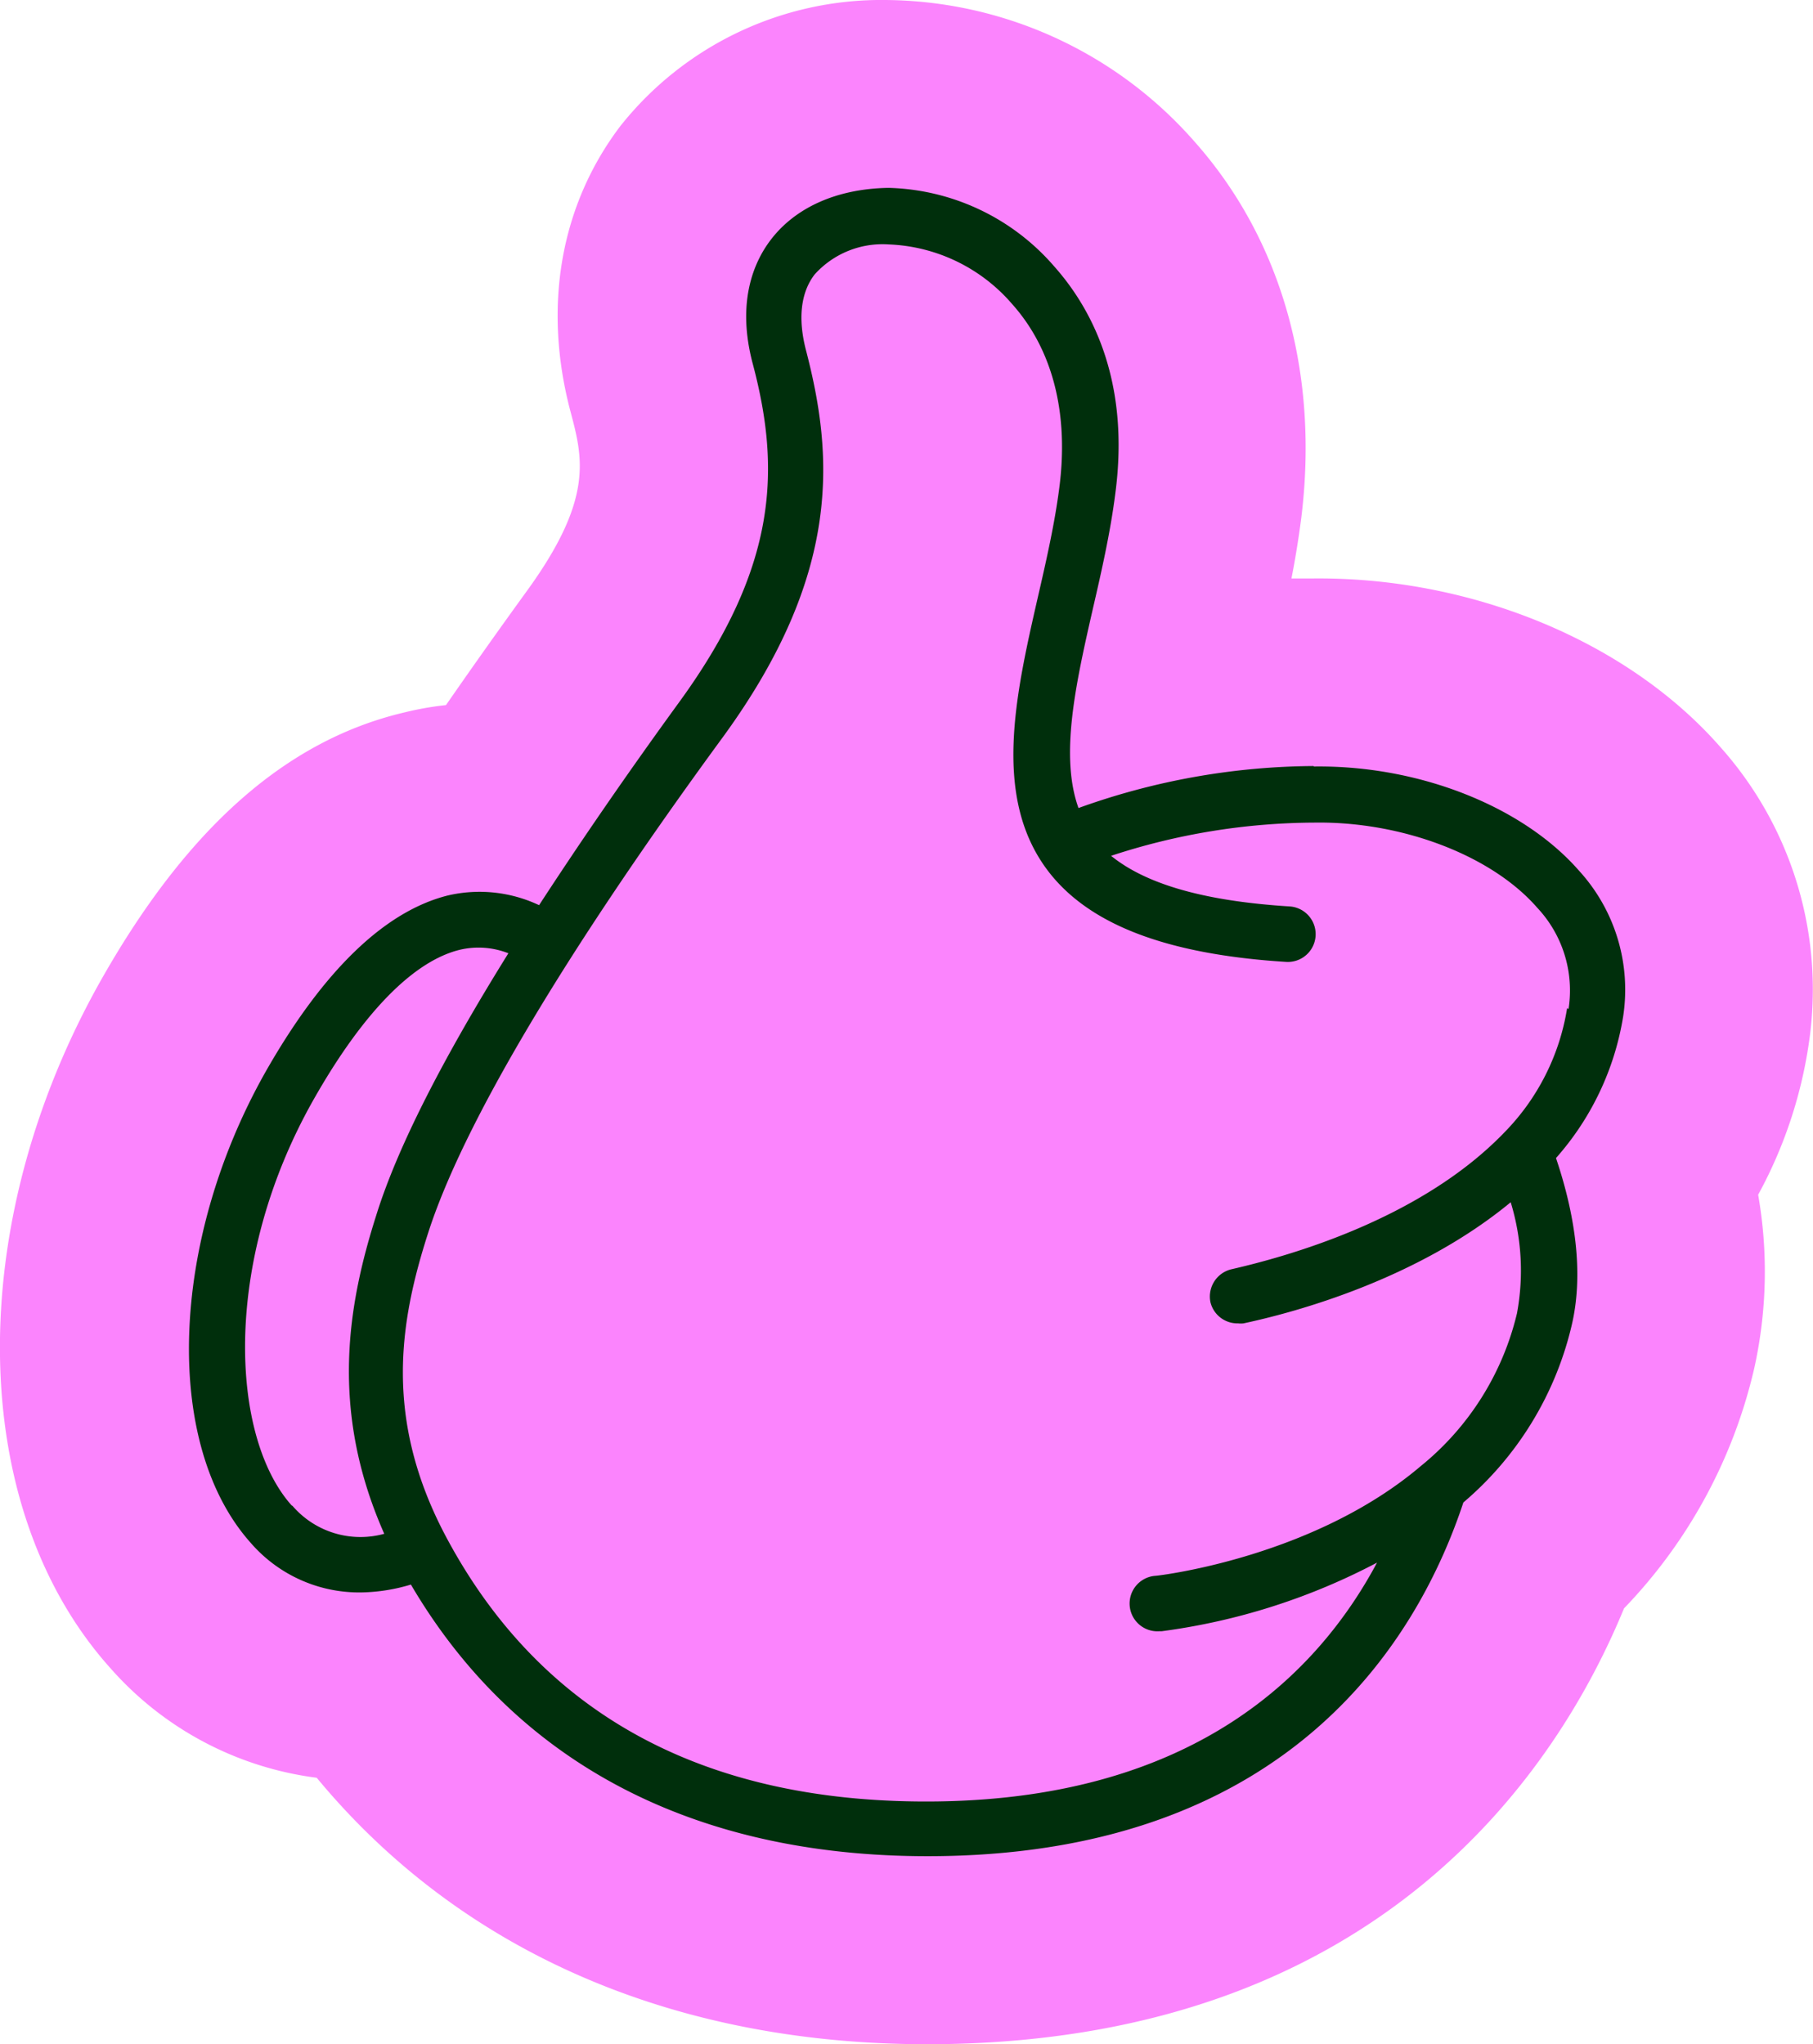 <svg xmlns="http://www.w3.org/2000/svg" viewBox="0 0 115.69 130.47"><defs><style>.cls-1{fill:#fb84fd;}.cls-2{fill:#002f0c;}</style></defs><g id="Layer_2" data-name="Layer 2"><g id="Layer_1-2" data-name="Layer 1"><g id="Page-1"><g id="_036---Thumbs-Up" data-name="036---Thumbs-Up"><path class="cls-1" d="M60.13,130.46c-16.71.24-30.62-5.75-39.92-17a21.1,21.1,0,0,1-13.17-7c-9.16-10.22-9.41-28.26-.61-43.88,5.51-9.75,11.85-15.34,19.37-17.11A20.24,20.24,0,0,1,28.46,45q2.45-3.54,5.13-7.24c4.3-5.91,3.61-8.5,2.81-11.51-1.77-6.69-.64-13.16,3.19-18.21A21.25,21.25,0,0,1,56.49,0a26.47,26.47,0,0,1,19.7,9c5.6,6.28,8,14.84,6.84,24.1-.17,1.31-.38,2.59-.62,3.82l1.24,0c10.2-.14,20.21,4,26.13,10.76a23.23,23.23,0,0,1,5.63,19,28.88,28.88,0,0,1-3.22,9.57,28.49,28.49,0,0,1-.25,11.08,32.65,32.65,0,0,1-8.31,15.32C99.49,112.72,88.29,130.06,60.13,130.46Z"/><path id="Shape" class="cls-2" d="M83.82,48.89a44.9,44.9,0,0,0-15,2.68c-1.2-3.34-.18-7.91.92-12.73.55-2.38,1.11-4.85,1.42-7.27,1-7.38-1.6-12-3.9-14.58a14.45,14.45,0,0,0-10.56-5c-3.26.05-5.93,1.23-7.52,3.32-1.1,1.44-2.18,4-1.15,7.89,1.77,6.67,1.65,12.91-4.71,21.64-3.41,4.69-6.36,9-8.92,12.93a8.9,8.9,0,0,0-5.82-.62c-4,1-7.95,4.76-11.67,11.32-6.1,10.85-6.5,23.74-.91,30a9.15,9.15,0,0,0,7.12,3.16,11.51,11.51,0,0,0,3.1-.5C33,112.68,44.62,118.68,60,118.46c22.55-.32,30.56-14.06,33.38-22.57a21.17,21.17,0,0,0,6.91-11.3c.71-3,.37-6.62-1-10.68a17.93,17.93,0,0,0,4.28-9,11.26,11.26,0,0,0-2.81-9.34c-3.61-4.13-10.25-6.74-16.92-6.65Zm-65.2,47.2c-3.9-4.35-4.49-15.48,1.36-25.86,3.16-5.59,6.41-8.91,9.39-9.62a5.21,5.21,0,0,1,3.07.23C28.19,67.67,25.33,73.3,24,77.59c-1.78,5.61-3,12.35.52,20.3a5.72,5.72,0,0,1-5.87-1.8ZM100,64.34A14.6,14.6,0,0,1,96,72.27C90.58,77.9,82,80.22,78.61,81a1.79,1.79,0,0,0-1.37,2.11A1.77,1.77,0,0,0,79,84.46a1.45,1.45,0,0,0,.35,0c3.33-.71,11.09-2.81,17.05-7.73a14.9,14.9,0,0,1,.4,7.09,17.86,17.86,0,0,1-6.14,9.75c-6.91,5.87-16.81,7-16.91,7a1.77,1.77,0,0,0,.21,3.54h.16a40.91,40.91,0,0,0,13.75-4.38c-3.77,7.06-11.61,15-28,15.24-14.72.21-25.27-5.44-31.36-16.8-4.07-7.59-3-13.84-1.2-19.45C29.51,71.84,36,60.87,46.16,47c7.61-10.46,7-18,5.27-24.65-.52-2-.34-3.67.55-4.83a5.83,5.83,0,0,1,4.74-1.92,10.94,10.94,0,0,1,7.87,3.81c2.59,2.9,3.63,7,3,11.76-.29,2.25-.83,4.63-1.36,6.93-1.43,6.26-2.9,12.73.59,17.41,2.6,3.48,7.59,5.4,15.25,5.88a1.77,1.77,0,1,0,.22-3.54c-5.42-.34-9.15-1.41-11.39-3.23a41.93,41.93,0,0,1,13-2.12c5.58-.08,11.29,2.1,14.19,5.43a7.71,7.71,0,0,1,2,6.47Z"/></g></g></g></g></svg>
